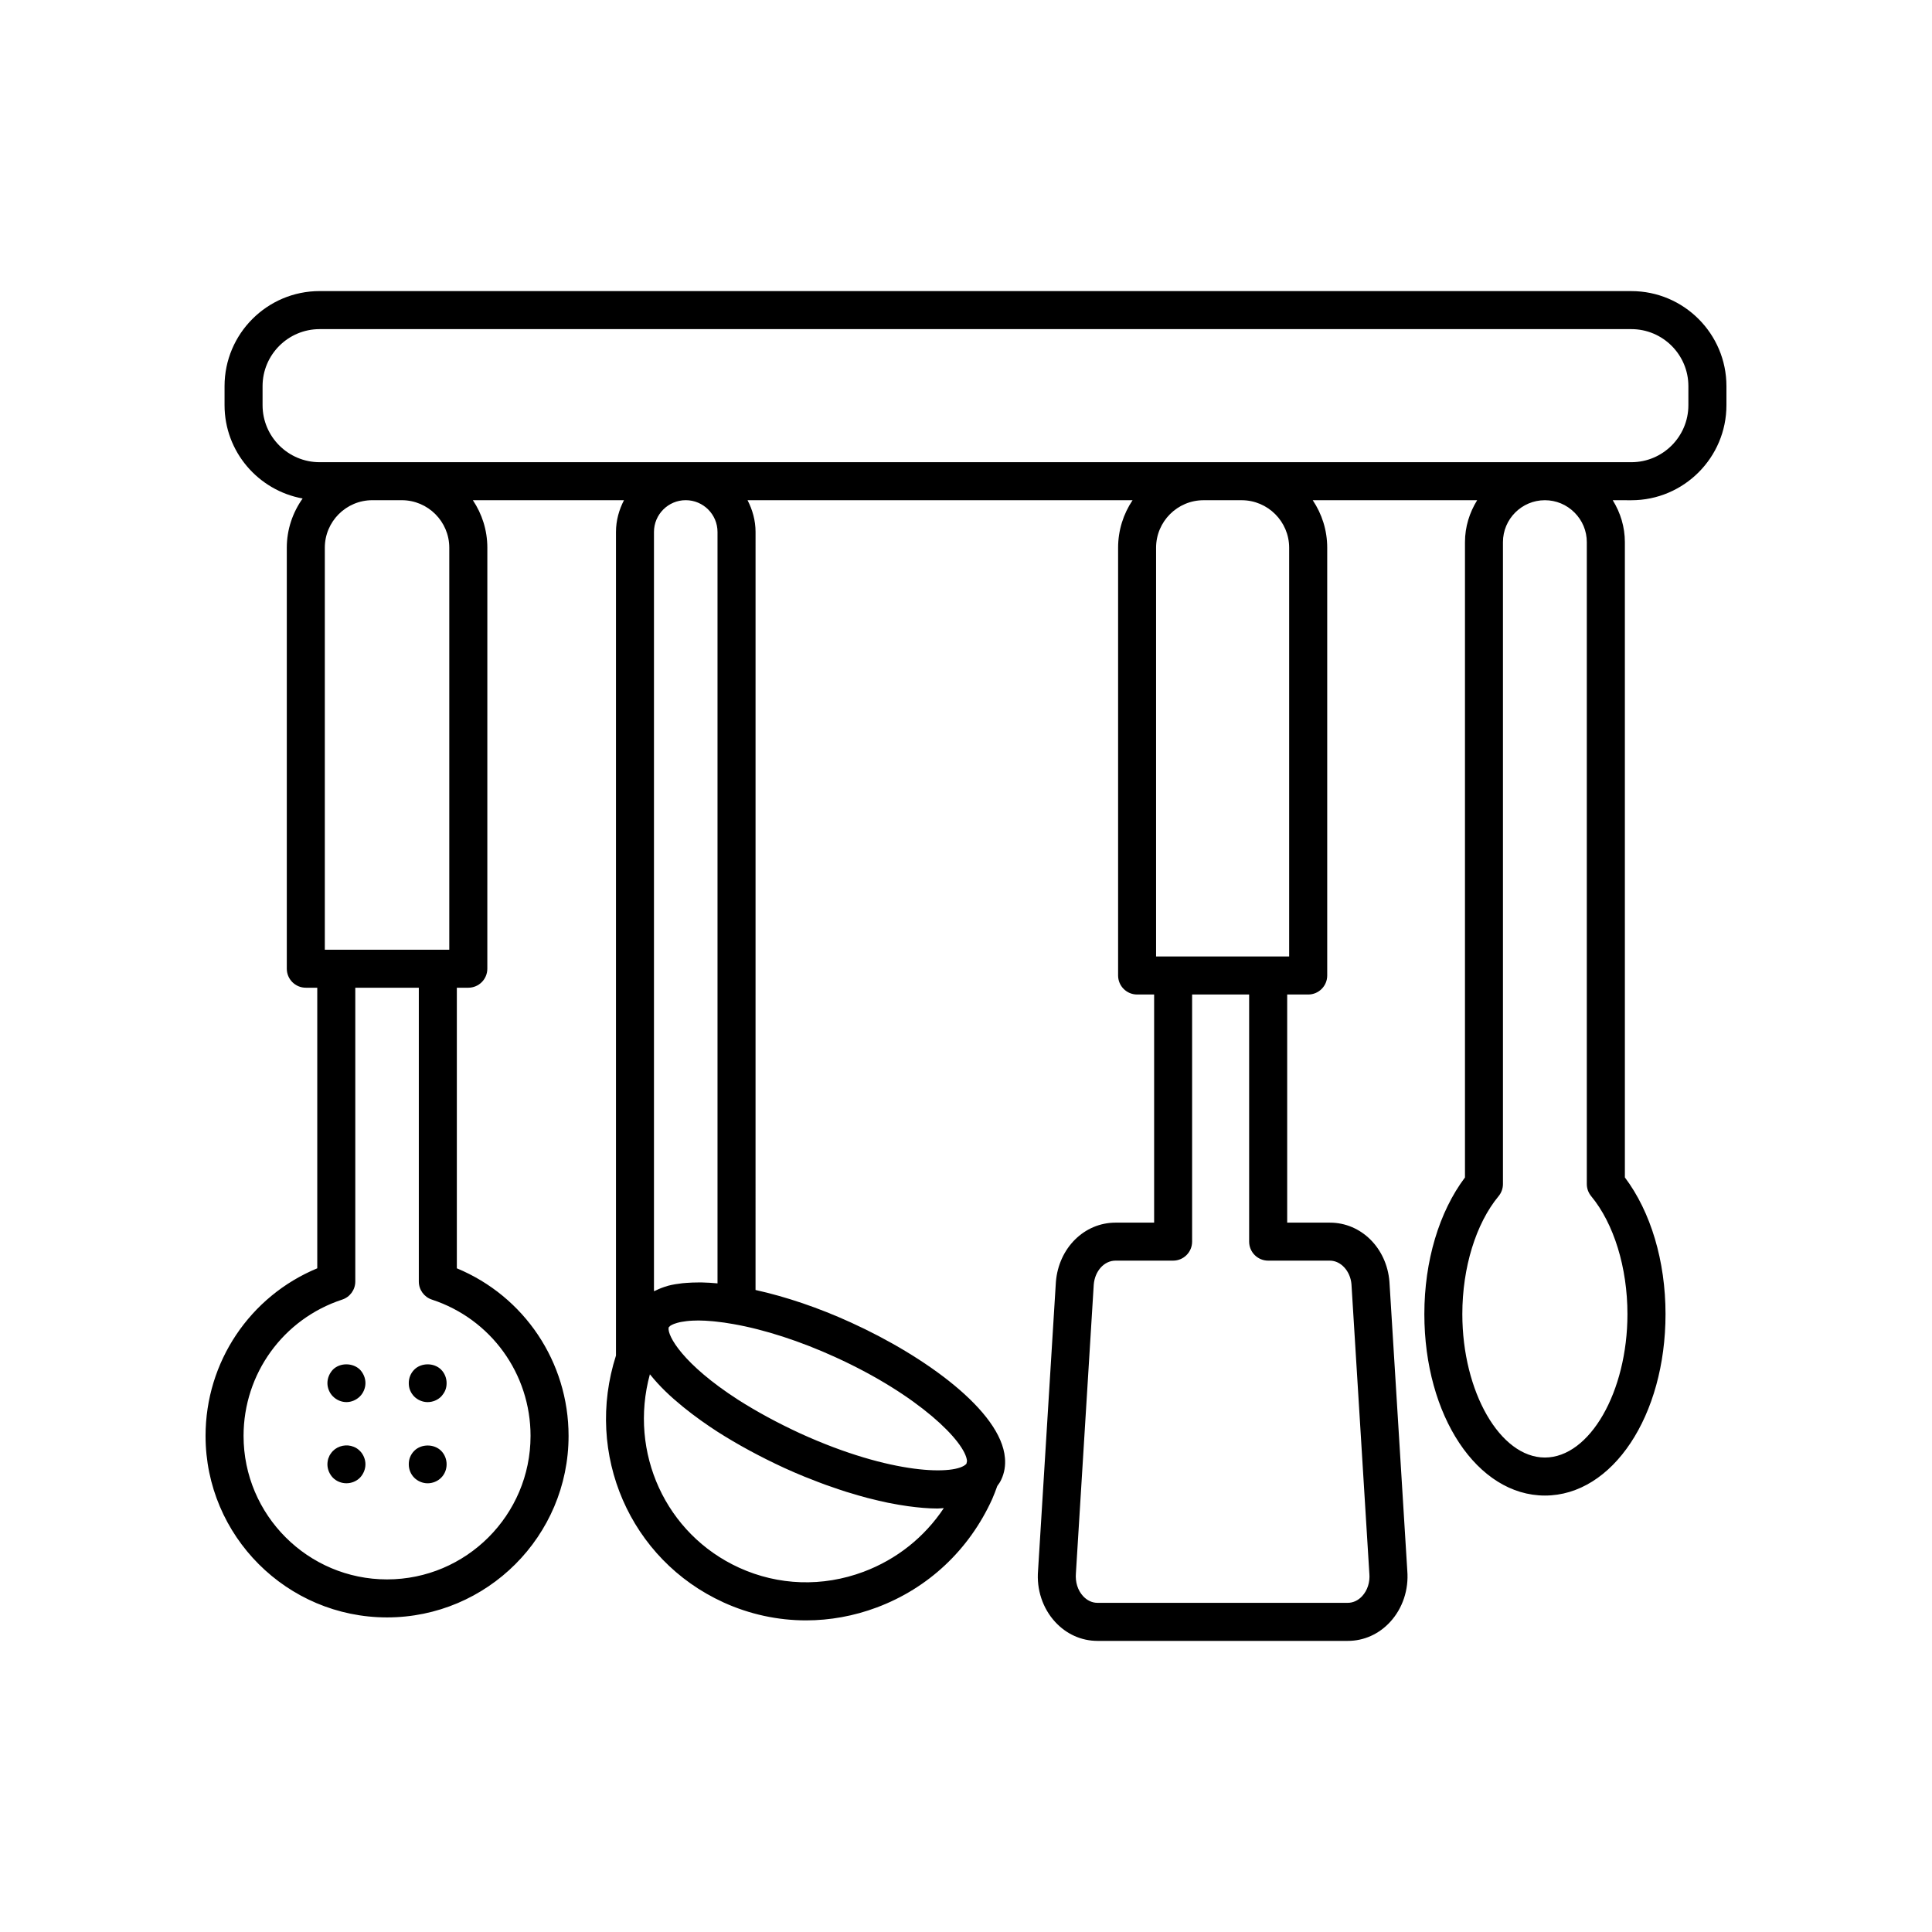 <?xml version="1.0" encoding="UTF-8"?>
<!-- Uploaded to: ICON Repo, www.svgrepo.com, Generator: ICON Repo Mixer Tools -->
<svg fill="#000000" width="800px" height="800px" version="1.1" viewBox="144 144 512 512" xmlns="http://www.w3.org/2000/svg">
 <g>
  <path d="m576.33 221.14h-347.63c-13.891 0-25.191 11.301-25.191 25.191v5.039c0 12.348 8.949 22.602 20.691 24.734-2.621 3.699-4.195 8.184-4.195 13.051v111.56c0 2.781 2.254 5.039 5.039 5.039h3.035v74.359c-17.852 7.406-29.605 24.816-29.605 44.414 0 26.523 21.578 48.102 48.102 48.102s48.102-21.578 48.102-48.102c0-19.602-11.754-37.012-29.609-44.414v-74.359h3.039c2.785 0 5.039-2.254 5.039-5.039l0.004-111.56c0-4.66-1.418-8.988-3.836-12.594h40.047c-1.312 2.539-2.121 5.371-2.121 8.422v218.25c-8.383 26.125 3.711 54.105 28.461 65.402v0.004c6.981 3.18 14.426 4.777 21.902 4.777 6.316 0 12.664-1.141 18.773-3.43 13.609-5.098 24.438-15.238 30.555-28.699 0.5-1.141 0.938-2.301 1.355-3.469 0.438-0.578 0.824-1.172 1.078-1.758 0.812-1.723 1.141-3.715 0.953-5.688-1.02-12.43-21.215-26.977-40.773-35.875-8.633-3.949-17.277-6.852-25.32-8.637l0.004-200.88c0-3.047-0.812-5.883-2.125-8.422h102.04c-2.418 3.609-3.836 7.938-3.836 12.598v113.36c0 2.781 2.254 5.039 5.039 5.039h4.508v60.457h-10.223c-8.285 0-15.078 6.711-15.812 15.711l-4.723 76.461c-0.434 5.059 1.215 10.027 4.516 13.625 2.981 3.25 6.973 5.043 11.227 5.043h66.352c4.254 0 8.246-1.789 11.23-5.043 3.285-3.582 4.934-8.52 4.523-13.562l-4.734-76.621c-0.727-8.902-7.5-15.613-15.758-15.613h-11.336v-60.457h5.57c2.785 0 5.039-2.254 5.039-5.039v-113.36c0-4.66-1.418-8.988-3.836-12.594h43.574c-2.012 3.238-3.231 7.027-3.231 11.113v168.36c-6.859 9.117-10.766 22.184-10.766 36.199 0 26.973 14.035 48.102 31.957 48.102 17.918 0 31.957-21.129 31.957-48.102 0-14.02-3.906-27.086-10.77-36.199l-0.004-168.36c0-3.996-1.156-7.797-3.215-11.113l4.941 0.004c13.891 0 25.191-11.301 25.191-25.191v-5.039c0-13.887-11.301-25.191-25.191-25.191zm-291.73 303.39c0 20.969-17.059 38.027-38.027 38.027s-38.027-17.059-38.027-38.027c0-16.477 10.504-30.992 26.141-36.125 2.07-0.68 3.469-2.609 3.469-4.789v-77.859h16.836v77.863c0 2.176 1.398 4.109 3.469 4.789 15.637 5.125 26.141 19.645 26.141 36.121zm-54.52-128.85v-106.53c0-6.945 5.648-12.594 12.594-12.594h7.797c6.945 0 12.594 5.652 12.594 12.594v106.53zm142.76 164.86c-10.828 4.055-22.535 3.676-32.965-1.082-19.473-8.887-29.297-30.543-23.652-51.254 0.047 0.062 0.113 0.113 0.16 0.176 1.199 1.484 2.523 2.934 3.949 4.316 0.004 0.004 0.004 0.004 0.008 0.008 1.453 1.414 2.992 2.754 4.547 4.023 0.09 0.074 0.176 0.141 0.266 0.215 1.484 1.203 2.973 2.328 4.422 3.367 0.094 0.066 0.184 0.133 0.277 0.199 1.492 1.062 2.934 2.039 4.25 2.887 5.402 3.445 11.387 6.688 17.801 9.648 1.754 0.801 3.539 1.566 5.34 2.305 0.488 0.199 0.988 0.379 1.477 0.574 1.328 0.527 2.656 1.051 3.988 1.535 0.492 0.18 0.98 0.336 1.473 0.508 1.359 0.477 2.715 0.945 4.07 1.375 0.402 0.125 0.797 0.234 1.199 0.355 1.457 0.445 2.91 0.871 4.348 1.25 0.281 0.074 0.559 0.137 0.836 0.207 1.562 0.398 3.106 0.762 4.625 1.078 0.16 0.031 0.316 0.059 0.477 0.09 1.641 0.328 3.246 0.605 4.82 0.824 0.051 0.008 0.098 0.012 0.148 0.02 2.695 0.367 5.301 0.605 7.711 0.605 0.57 0 1.078-0.078 1.629-0.098h0.074c-5.129 7.699-12.492 13.578-21.277 16.867zm-55.531-74.355v-201.21c0-4.641 3.777-8.422 8.418-8.422 4.644 0 8.422 3.777 8.422 8.422v199.13c-0.023-0.004-0.047-0.004-0.07-0.004-1.324-0.129-2.668-0.203-4.016-0.238-0.344-0.008-0.68 0-1.023 0-1.047 0-2.078 0.039-3.098 0.117-0.367 0.027-0.73 0.051-1.09 0.09-1.301 0.145-2.57 0.348-3.769 0.66-0.109 0.027-0.203 0.074-0.309 0.105-1.07 0.301-2.07 0.695-3.012 1.164-0.141 0.078-0.316 0.109-0.453 0.184zm48.055 17.469c22.137 10.074 34.496 22.461 34.906 27.531 0.004 0.023-0.156 0.699-0.156 0.727-2.699 3.078-19.75 3.019-44.008-8.027-5.977-2.758-11.559-5.781-16.555-8.969-14.613-9.434-18.68-16.895-18.363-19.031 0.012-0.078-0.004-0.004 0-0.086l0.41-0.426c0.258-0.184 0.605-0.355 1.004-0.516 0.117-0.047 0.266-0.09 0.398-0.133 0.316-0.109 0.66-0.211 1.051-0.301 0.184-0.043 0.383-0.082 0.586-0.117 0.414-0.078 0.871-0.145 1.355-0.199 0.227-0.027 0.449-0.051 0.688-0.07 0.59-0.047 1.242-0.074 1.926-0.082 0.184-0.004 0.344-0.012 0.531-0.012 1.109 0.004 2.363 0.074 3.707 0.195 0.281 0.027 0.578 0.059 0.871 0.09 1.426 0.152 2.934 0.352 4.606 0.66 8.219 1.43 17.82 4.547 27.043 8.766zm131.08-25.57c2.914 0 5.422 2.793 5.707 6.254l4.734 76.578c0 0.039 0.004 0.078 0.012 0.117 0.191 2.254-0.5 4.426-1.902 5.949-1.055 1.152-2.41 1.785-3.812 1.785h-66.352c-1.402 0-2.754-0.633-3.809-1.785-1.402-1.523-2.098-3.695-1.895-6.07l4.727-76.477c0.297-3.621 2.773-6.352 5.766-6.352h15.262c2.785 0 5.039-2.254 5.039-5.039v-65.496h15.113v65.496c0 2.781 2.254 5.039 5.039 5.039zm-10.805-80.609h-35.266v-108.32c0-6.945 5.648-12.594 12.594-12.594h10.078c6.945 0 12.594 5.652 12.594 12.594zm89.652 94.758c0 20.613-10.016 38.027-21.879 38.027s-21.879-17.414-21.879-38.027c0-12.297 3.59-23.977 9.609-31.238 0.746-0.902 1.156-2.039 1.156-3.211v-170.11c0-6.129 4.984-11.113 11.113-11.113 2.961 0 5.746 1.16 7.848 3.266 2.106 2.102 3.262 4.887 3.262 7.848v170.11c0 1.172 0.41 2.309 1.16 3.215 6.019 7.266 9.609 18.941 9.609 31.242zm16.148-240.86c0 8.336-6.781 15.113-15.113 15.113h-347.63c-8.336 0-15.113-6.781-15.113-15.113v-5.039c0-8.336 6.781-15.113 15.113-15.113h347.63c8.336 0 15.113 6.781 15.113 15.113z"/>
  <path d="m232.23 506.96c-0.91 0.957-1.461 2.266-1.461 3.578 0 1.309 0.551 2.621 1.461 3.523 0.953 0.957 2.262 1.512 3.578 1.512 1.309 0 2.617-0.555 3.578-1.512 0.906-0.906 1.461-2.215 1.461-3.523 0-1.359-0.555-2.621-1.461-3.578-1.914-1.863-5.297-1.863-7.156 0z"/>
  <path d="m253.79 506.96c-0.953 0.957-1.461 2.215-1.461 3.578 0 0.656 0.102 1.309 0.355 1.914 0.25 0.605 0.605 1.16 1.105 1.664 0.91 0.906 2.219 1.461 3.527 1.461 1.363 0 2.672-0.555 3.578-1.461 0.453-0.504 0.855-1.059 1.105-1.664 0.254-0.605 0.355-1.258 0.355-1.914 0-1.312-0.5-2.621-1.461-3.578-1.863-1.863-5.238-1.863-7.106 0z"/>
  <path d="m237.72 527.41c-1.863-0.758-4.082-0.301-5.492 1.105-0.203 0.203-0.402 0.453-0.605 0.754-0.203 0.254-0.355 0.555-0.453 0.855-0.152 0.301-0.254 0.605-0.305 0.961-0.051 0.301-0.098 0.656-0.098 0.957 0 1.359 0.551 2.621 1.461 3.578 0.953 0.957 2.262 1.461 3.578 1.461 1.309 0 2.617-0.504 3.578-1.461 0.906-0.957 1.461-2.215 1.461-3.578 0-1.312-0.555-2.621-1.461-3.527-0.508-0.504-1.012-0.855-1.664-1.105z"/>
  <path d="m253.79 528.47c-0.5 0.5-0.855 1.059-1.105 1.66-0.25 0.605-0.355 1.258-0.355 1.918 0 1.359 0.508 2.621 1.461 3.578 0.91 0.906 2.219 1.461 3.527 1.461 1.363 0 2.672-0.555 3.578-1.461 0.961-0.957 1.461-2.215 1.461-3.578 0-1.312-0.5-2.621-1.461-3.578-1.863-1.863-5.238-1.863-7.106 0z"/>
 </g>
</svg>